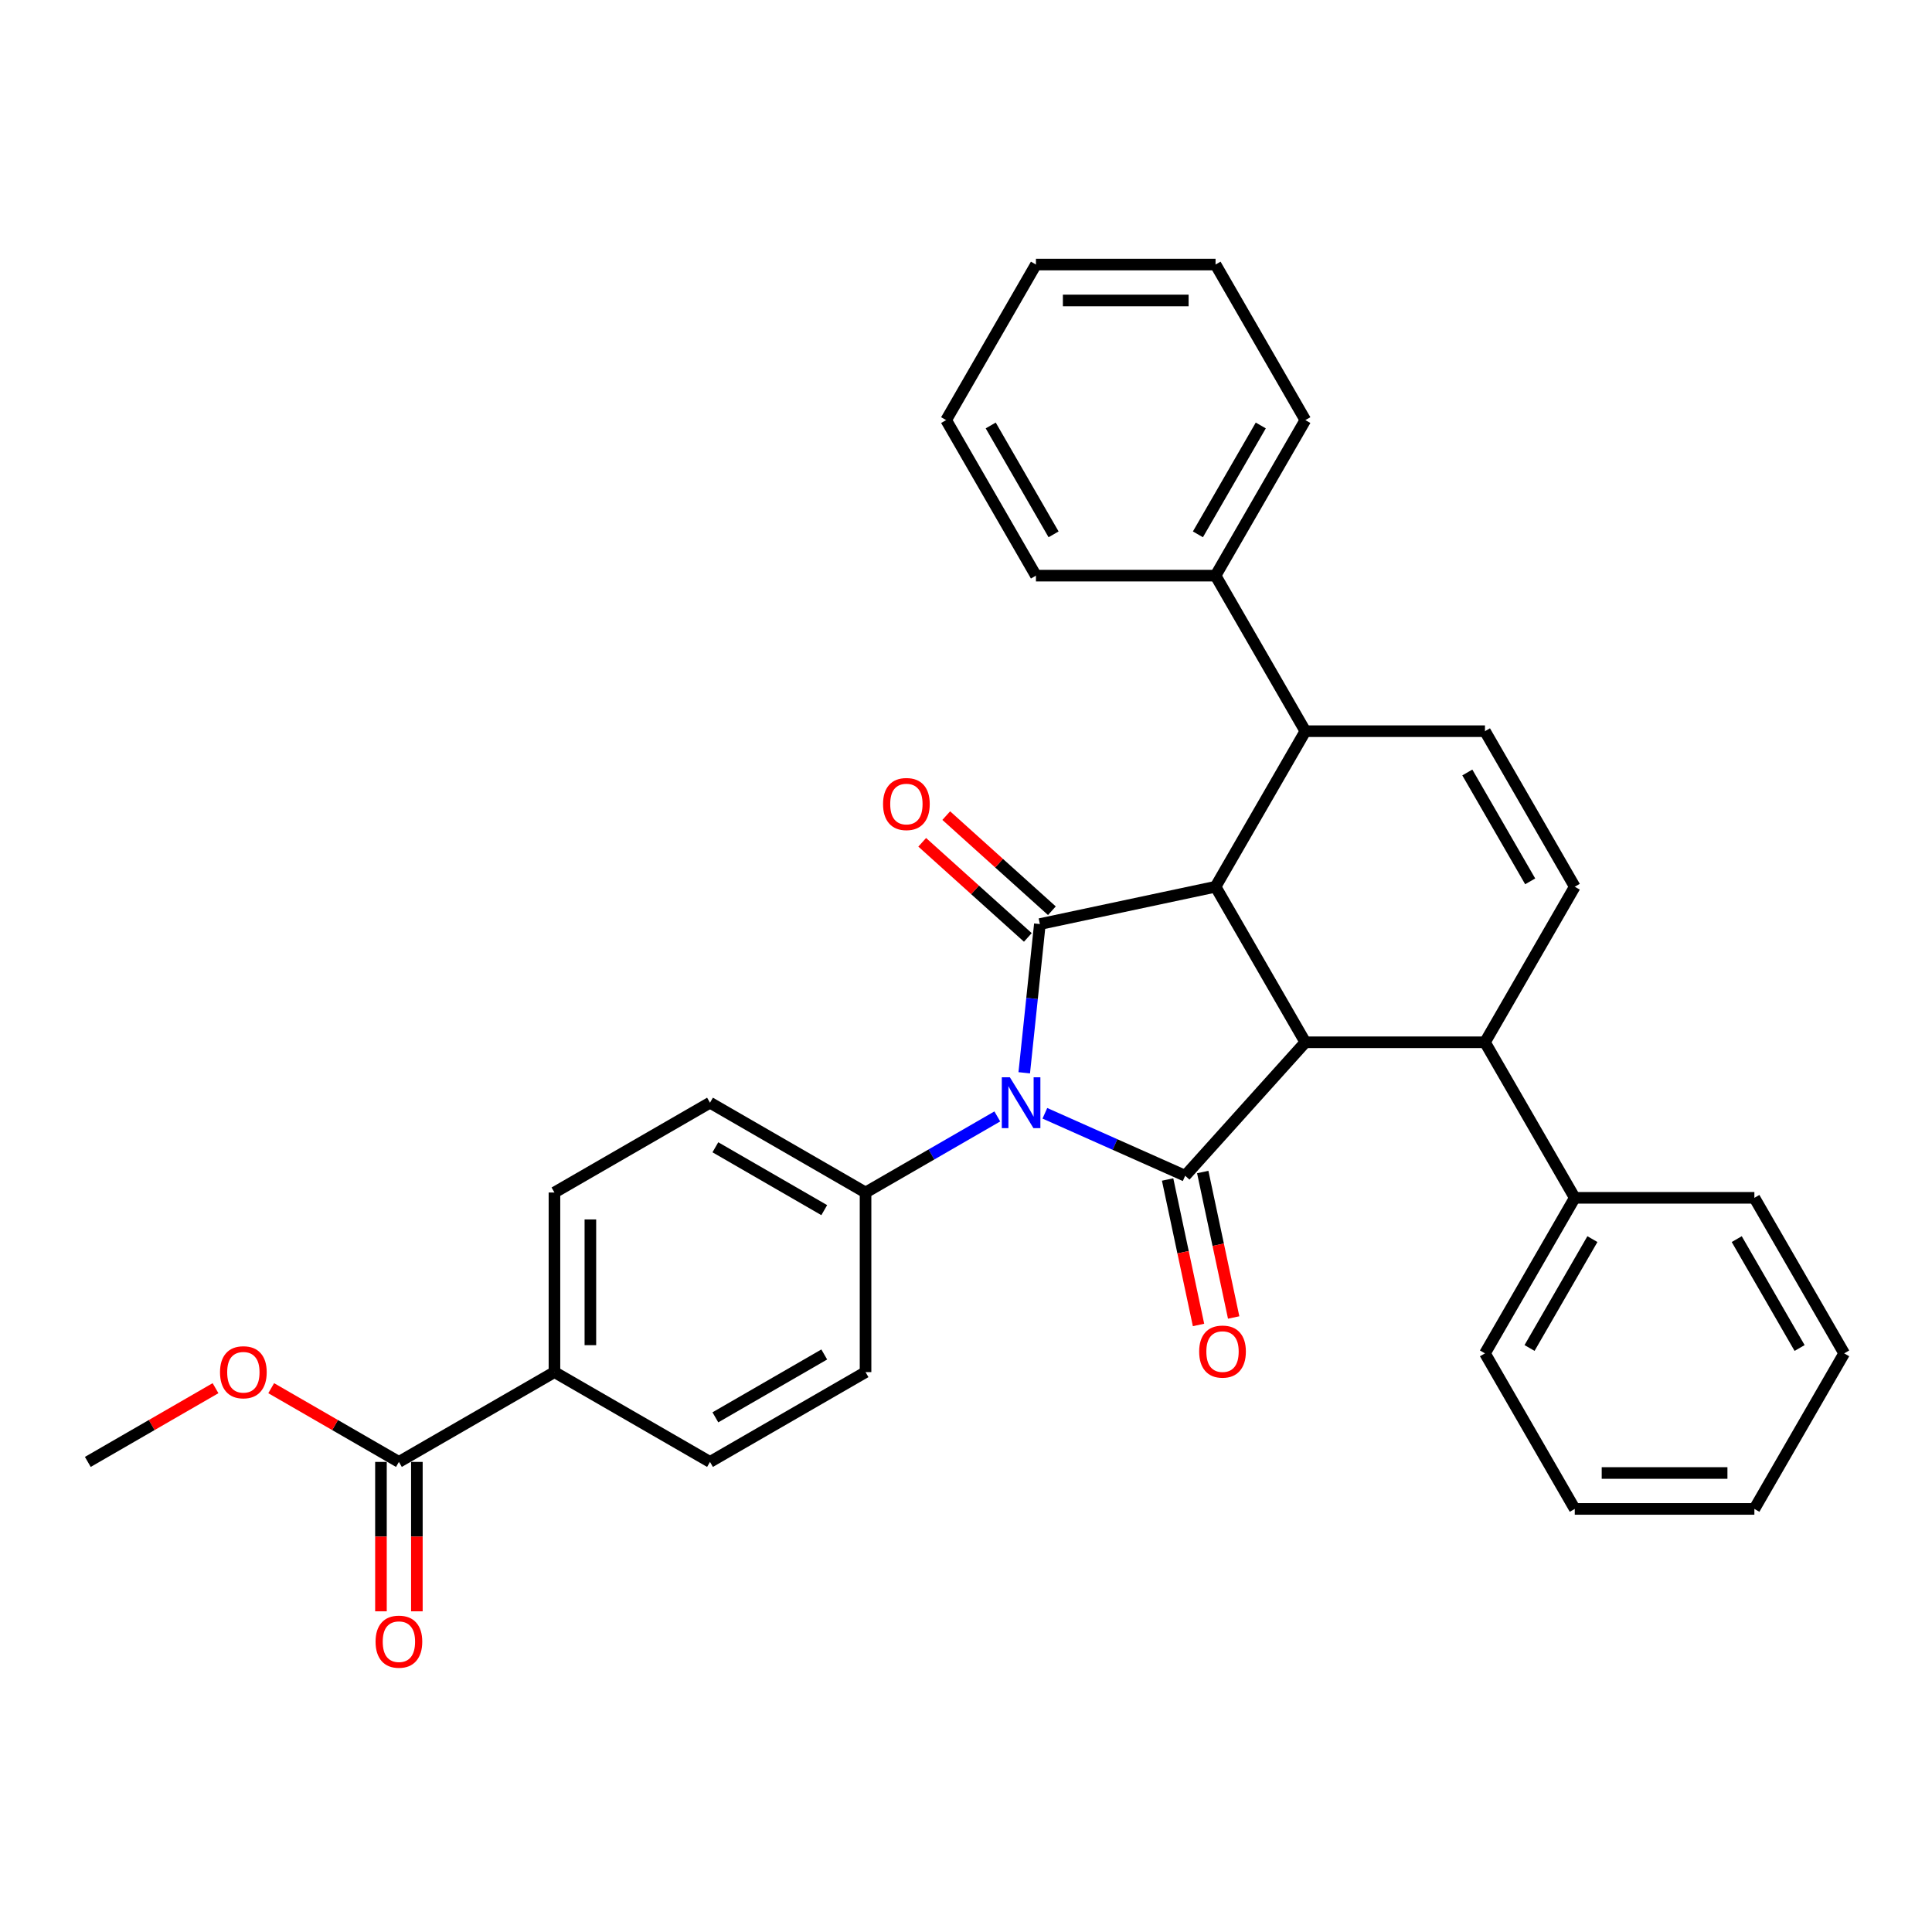 <?xml version='1.0' encoding='iso-8859-1'?>
<svg version='1.1' baseProfile='full'
              xmlns='http://www.w3.org/2000/svg'
                      xmlns:rdkit='http://www.rdkit.org/xml'
                      xmlns:xlink='http://www.w3.org/1999/xlink'
                  xml:space='preserve'
width='1000px' height='1000px' viewBox='0 0 1000 1000'>
<!-- END OF HEADER -->
<rect style='opacity:1.0;fill:#FFFFFF;stroke:none' width='1000' height='1000' x='0' y='0'> </rect>
<path class='bond-0' d='M 540.825,576.236 L 577.134,592.402' style='fill:none;fill-rule:evenodd;stroke:#0000FF;stroke-width:6px;stroke-linecap:butt;stroke-linejoin:miter;stroke-opacity:1' />
<path class='bond-0' d='M 577.134,592.402 L 613.444,608.568' style='fill:none;fill-rule:evenodd;stroke:#000000;stroke-width:6px;stroke-linecap:butt;stroke-linejoin:miter;stroke-opacity:1' />
<path class='bond-1' d='M 530.144,555.268 L 534.189,516.784' style='fill:none;fill-rule:evenodd;stroke:#0000FF;stroke-width:6px;stroke-linecap:butt;stroke-linejoin:miter;stroke-opacity:1' />
<path class='bond-1' d='M 534.189,516.784 L 538.233,478.3' style='fill:none;fill-rule:evenodd;stroke:#000000;stroke-width:6px;stroke-linecap:butt;stroke-linejoin:miter;stroke-opacity:1' />
<path class='bond-8' d='M 516.207,577.862 L 482.107,597.55' style='fill:none;fill-rule:evenodd;stroke:#0000FF;stroke-width:6px;stroke-linecap:butt;stroke-linejoin:miter;stroke-opacity:1' />
<path class='bond-8' d='M 482.107,597.55 L 448.006,617.238' style='fill:none;fill-rule:evenodd;stroke:#000000;stroke-width:6px;stroke-linecap:butt;stroke-linejoin:miter;stroke-opacity:1' />
<path class='bond-2' d='M 613.444,608.568 L 675.65,539.482' style='fill:none;fill-rule:evenodd;stroke:#000000;stroke-width:6px;stroke-linecap:butt;stroke-linejoin:miter;stroke-opacity:1' />
<path class='bond-11' d='M 604.351,610.501 L 612.353,648.15' style='fill:none;fill-rule:evenodd;stroke:#000000;stroke-width:6px;stroke-linecap:butt;stroke-linejoin:miter;stroke-opacity:1' />
<path class='bond-11' d='M 612.353,648.15 L 620.355,685.798' style='fill:none;fill-rule:evenodd;stroke:#FF0000;stroke-width:6px;stroke-linecap:butt;stroke-linejoin:miter;stroke-opacity:1' />
<path class='bond-11' d='M 622.537,606.635 L 630.54,644.284' style='fill:none;fill-rule:evenodd;stroke:#000000;stroke-width:6px;stroke-linecap:butt;stroke-linejoin:miter;stroke-opacity:1' />
<path class='bond-11' d='M 630.54,644.284 L 638.542,681.932' style='fill:none;fill-rule:evenodd;stroke:#FF0000;stroke-width:6px;stroke-linecap:butt;stroke-linejoin:miter;stroke-opacity:1' />
<path class='bond-3' d='M 538.233,478.3 L 629.167,458.971' style='fill:none;fill-rule:evenodd;stroke:#000000;stroke-width:6px;stroke-linecap:butt;stroke-linejoin:miter;stroke-opacity:1' />
<path class='bond-10' d='M 544.454,471.391 L 517.116,446.776' style='fill:none;fill-rule:evenodd;stroke:#000000;stroke-width:6px;stroke-linecap:butt;stroke-linejoin:miter;stroke-opacity:1' />
<path class='bond-10' d='M 517.116,446.776 L 489.777,422.16' style='fill:none;fill-rule:evenodd;stroke:#FF0000;stroke-width:6px;stroke-linecap:butt;stroke-linejoin:miter;stroke-opacity:1' />
<path class='bond-10' d='M 532.013,485.209 L 504.674,460.593' style='fill:none;fill-rule:evenodd;stroke:#000000;stroke-width:6px;stroke-linecap:butt;stroke-linejoin:miter;stroke-opacity:1' />
<path class='bond-10' d='M 504.674,460.593 L 477.336,435.977' style='fill:none;fill-rule:evenodd;stroke:#FF0000;stroke-width:6px;stroke-linecap:butt;stroke-linejoin:miter;stroke-opacity:1' />
<path class='bond-4' d='M 675.65,539.482 L 768.615,539.482' style='fill:none;fill-rule:evenodd;stroke:#000000;stroke-width:6px;stroke-linecap:butt;stroke-linejoin:miter;stroke-opacity:1' />
<path class='bond-32' d='M 675.65,539.482 L 629.167,458.971' style='fill:none;fill-rule:evenodd;stroke:#000000;stroke-width:6px;stroke-linecap:butt;stroke-linejoin:miter;stroke-opacity:1' />
<path class='bond-5' d='M 629.167,458.971 L 675.65,378.461' style='fill:none;fill-rule:evenodd;stroke:#000000;stroke-width:6px;stroke-linecap:butt;stroke-linejoin:miter;stroke-opacity:1' />
<path class='bond-6' d='M 768.615,539.482 L 815.098,458.971' style='fill:none;fill-rule:evenodd;stroke:#000000;stroke-width:6px;stroke-linecap:butt;stroke-linejoin:miter;stroke-opacity:1' />
<path class='bond-15' d='M 768.615,539.482 L 815.098,619.992' style='fill:none;fill-rule:evenodd;stroke:#000000;stroke-width:6px;stroke-linecap:butt;stroke-linejoin:miter;stroke-opacity:1' />
<path class='bond-7' d='M 675.65,378.461 L 768.615,378.461' style='fill:none;fill-rule:evenodd;stroke:#000000;stroke-width:6px;stroke-linecap:butt;stroke-linejoin:miter;stroke-opacity:1' />
<path class='bond-14' d='M 675.65,378.461 L 629.167,297.951' style='fill:none;fill-rule:evenodd;stroke:#000000;stroke-width:6px;stroke-linecap:butt;stroke-linejoin:miter;stroke-opacity:1' />
<path class='bond-34' d='M 815.098,458.971 L 768.615,378.461' style='fill:none;fill-rule:evenodd;stroke:#000000;stroke-width:6px;stroke-linecap:butt;stroke-linejoin:miter;stroke-opacity:1' />
<path class='bond-34' d='M 792.023,456.191 L 759.485,399.834' style='fill:none;fill-rule:evenodd;stroke:#000000;stroke-width:6px;stroke-linecap:butt;stroke-linejoin:miter;stroke-opacity:1' />
<path class='bond-16' d='M 448.006,617.238 L 448.006,710.204' style='fill:none;fill-rule:evenodd;stroke:#000000;stroke-width:6px;stroke-linecap:butt;stroke-linejoin:miter;stroke-opacity:1' />
<path class='bond-17' d='M 448.006,617.238 L 367.496,570.756' style='fill:none;fill-rule:evenodd;stroke:#000000;stroke-width:6px;stroke-linecap:butt;stroke-linejoin:miter;stroke-opacity:1' />
<path class='bond-17' d='M 426.633,626.368 L 370.276,593.83' style='fill:none;fill-rule:evenodd;stroke:#000000;stroke-width:6px;stroke-linecap:butt;stroke-linejoin:miter;stroke-opacity:1' />
<path class='bond-9' d='M 206.475,756.686 L 286.985,710.204' style='fill:none;fill-rule:evenodd;stroke:#000000;stroke-width:6px;stroke-linecap:butt;stroke-linejoin:miter;stroke-opacity:1' />
<path class='bond-13' d='M 197.179,756.686 L 197.179,795.35' style='fill:none;fill-rule:evenodd;stroke:#000000;stroke-width:6px;stroke-linecap:butt;stroke-linejoin:miter;stroke-opacity:1' />
<path class='bond-13' d='M 197.179,795.35 L 197.179,834.015' style='fill:none;fill-rule:evenodd;stroke:#FF0000;stroke-width:6px;stroke-linecap:butt;stroke-linejoin:miter;stroke-opacity:1' />
<path class='bond-13' d='M 215.772,756.686 L 215.772,795.35' style='fill:none;fill-rule:evenodd;stroke:#000000;stroke-width:6px;stroke-linecap:butt;stroke-linejoin:miter;stroke-opacity:1' />
<path class='bond-13' d='M 215.772,795.35 L 215.772,834.015' style='fill:none;fill-rule:evenodd;stroke:#FF0000;stroke-width:6px;stroke-linecap:butt;stroke-linejoin:miter;stroke-opacity:1' />
<path class='bond-20' d='M 206.475,756.686 L 173.425,737.605' style='fill:none;fill-rule:evenodd;stroke:#000000;stroke-width:6px;stroke-linecap:butt;stroke-linejoin:miter;stroke-opacity:1' />
<path class='bond-20' d='M 173.425,737.605 L 140.374,718.523' style='fill:none;fill-rule:evenodd;stroke:#FF0000;stroke-width:6px;stroke-linecap:butt;stroke-linejoin:miter;stroke-opacity:1' />
<path class='bond-12' d='M 286.985,710.204 L 286.985,617.238' style='fill:none;fill-rule:evenodd;stroke:#000000;stroke-width:6px;stroke-linecap:butt;stroke-linejoin:miter;stroke-opacity:1' />
<path class='bond-12' d='M 305.578,696.259 L 305.578,631.183' style='fill:none;fill-rule:evenodd;stroke:#000000;stroke-width:6px;stroke-linecap:butt;stroke-linejoin:miter;stroke-opacity:1' />
<path class='bond-33' d='M 286.985,710.204 L 367.496,756.686' style='fill:none;fill-rule:evenodd;stroke:#000000;stroke-width:6px;stroke-linecap:butt;stroke-linejoin:miter;stroke-opacity:1' />
<path class='bond-23' d='M 629.167,297.951 L 675.65,217.441' style='fill:none;fill-rule:evenodd;stroke:#000000;stroke-width:6px;stroke-linecap:butt;stroke-linejoin:miter;stroke-opacity:1' />
<path class='bond-23' d='M 620.038,276.578 L 652.575,220.221' style='fill:none;fill-rule:evenodd;stroke:#000000;stroke-width:6px;stroke-linecap:butt;stroke-linejoin:miter;stroke-opacity:1' />
<path class='bond-24' d='M 629.167,297.951 L 536.202,297.951' style='fill:none;fill-rule:evenodd;stroke:#000000;stroke-width:6px;stroke-linecap:butt;stroke-linejoin:miter;stroke-opacity:1' />
<path class='bond-21' d='M 815.098,619.992 L 768.615,700.502' style='fill:none;fill-rule:evenodd;stroke:#000000;stroke-width:6px;stroke-linecap:butt;stroke-linejoin:miter;stroke-opacity:1' />
<path class='bond-21' d='M 824.227,641.365 L 791.689,697.722' style='fill:none;fill-rule:evenodd;stroke:#000000;stroke-width:6px;stroke-linecap:butt;stroke-linejoin:miter;stroke-opacity:1' />
<path class='bond-22' d='M 815.098,619.992 L 908.063,619.992' style='fill:none;fill-rule:evenodd;stroke:#000000;stroke-width:6px;stroke-linecap:butt;stroke-linejoin:miter;stroke-opacity:1' />
<path class='bond-19' d='M 448.006,710.204 L 367.496,756.686' style='fill:none;fill-rule:evenodd;stroke:#000000;stroke-width:6px;stroke-linecap:butt;stroke-linejoin:miter;stroke-opacity:1' />
<path class='bond-19' d='M 426.633,701.074 L 370.276,733.612' style='fill:none;fill-rule:evenodd;stroke:#000000;stroke-width:6px;stroke-linecap:butt;stroke-linejoin:miter;stroke-opacity:1' />
<path class='bond-18' d='M 367.496,570.756 L 286.985,617.238' style='fill:none;fill-rule:evenodd;stroke:#000000;stroke-width:6px;stroke-linecap:butt;stroke-linejoin:miter;stroke-opacity:1' />
<path class='bond-25' d='M 111.555,718.523 L 78.505,737.605' style='fill:none;fill-rule:evenodd;stroke:#FF0000;stroke-width:6px;stroke-linecap:butt;stroke-linejoin:miter;stroke-opacity:1' />
<path class='bond-25' d='M 78.505,737.605 L 45.455,756.686' style='fill:none;fill-rule:evenodd;stroke:#000000;stroke-width:6px;stroke-linecap:butt;stroke-linejoin:miter;stroke-opacity:1' />
<path class='bond-28' d='M 768.615,700.502 L 815.098,781.012' style='fill:none;fill-rule:evenodd;stroke:#000000;stroke-width:6px;stroke-linecap:butt;stroke-linejoin:miter;stroke-opacity:1' />
<path class='bond-29' d='M 908.063,619.992 L 954.545,700.502' style='fill:none;fill-rule:evenodd;stroke:#000000;stroke-width:6px;stroke-linecap:butt;stroke-linejoin:miter;stroke-opacity:1' />
<path class='bond-29' d='M 898.933,641.365 L 931.471,697.722' style='fill:none;fill-rule:evenodd;stroke:#000000;stroke-width:6px;stroke-linecap:butt;stroke-linejoin:miter;stroke-opacity:1' />
<path class='bond-26' d='M 675.65,217.441 L 629.167,136.93' style='fill:none;fill-rule:evenodd;stroke:#000000;stroke-width:6px;stroke-linecap:butt;stroke-linejoin:miter;stroke-opacity:1' />
<path class='bond-27' d='M 536.202,297.951 L 489.719,217.441' style='fill:none;fill-rule:evenodd;stroke:#000000;stroke-width:6px;stroke-linecap:butt;stroke-linejoin:miter;stroke-opacity:1' />
<path class='bond-27' d='M 545.332,276.578 L 512.794,220.221' style='fill:none;fill-rule:evenodd;stroke:#000000;stroke-width:6px;stroke-linecap:butt;stroke-linejoin:miter;stroke-opacity:1' />
<path class='bond-35' d='M 629.167,136.93 L 536.202,136.93' style='fill:none;fill-rule:evenodd;stroke:#000000;stroke-width:6px;stroke-linecap:butt;stroke-linejoin:miter;stroke-opacity:1' />
<path class='bond-35' d='M 615.222,155.523 L 550.147,155.523' style='fill:none;fill-rule:evenodd;stroke:#000000;stroke-width:6px;stroke-linecap:butt;stroke-linejoin:miter;stroke-opacity:1' />
<path class='bond-31' d='M 489.719,217.441 L 536.202,136.93' style='fill:none;fill-rule:evenodd;stroke:#000000;stroke-width:6px;stroke-linecap:butt;stroke-linejoin:miter;stroke-opacity:1' />
<path class='bond-36' d='M 815.098,781.012 L 908.063,781.012' style='fill:none;fill-rule:evenodd;stroke:#000000;stroke-width:6px;stroke-linecap:butt;stroke-linejoin:miter;stroke-opacity:1' />
<path class='bond-36' d='M 829.042,762.419 L 894.118,762.419' style='fill:none;fill-rule:evenodd;stroke:#000000;stroke-width:6px;stroke-linecap:butt;stroke-linejoin:miter;stroke-opacity:1' />
<path class='bond-30' d='M 954.545,700.502 L 908.063,781.012' style='fill:none;fill-rule:evenodd;stroke:#000000;stroke-width:6px;stroke-linecap:butt;stroke-linejoin:miter;stroke-opacity:1' />
<path  class='atom-0' d='M 522.696 557.592
L 531.324 571.537
Q 532.179 572.913, 533.555 575.404
Q 534.931 577.896, 535.005 578.044
L 535.005 557.592
L 538.5 557.592
L 538.5 583.92
L 534.893 583.92
L 525.634 568.673
Q 524.556 566.888, 523.403 564.843
Q 522.287 562.798, 521.953 562.166
L 521.953 583.92
L 518.532 583.92
L 518.532 557.592
L 522.696 557.592
' fill='#0000FF'/>
<path  class='atom-11' d='M 457.061 416.168
Q 457.061 409.847, 460.185 406.314
Q 463.309 402.781, 469.147 402.781
Q 474.985 402.781, 478.109 406.314
Q 481.232 409.847, 481.232 416.168
Q 481.232 422.564, 478.072 426.209
Q 474.911 429.816, 469.147 429.816
Q 463.346 429.816, 460.185 426.209
Q 457.061 422.602, 457.061 416.168
M 469.147 426.841
Q 473.163 426.841, 475.32 424.163
Q 477.514 421.449, 477.514 416.168
Q 477.514 411, 475.32 408.396
Q 473.163 405.756, 469.147 405.756
Q 465.131 405.756, 462.937 408.359
Q 460.78 410.962, 460.78 416.168
Q 460.78 421.486, 462.937 424.163
Q 465.131 426.841, 469.147 426.841
' fill='#FF0000'/>
<path  class='atom-12' d='M 620.687 699.576
Q 620.687 693.255, 623.811 689.722
Q 626.934 686.189, 632.772 686.189
Q 638.611 686.189, 641.734 689.722
Q 644.858 693.255, 644.858 699.576
Q 644.858 705.972, 641.697 709.616
Q 638.536 713.224, 632.772 713.224
Q 626.971 713.224, 623.811 709.616
Q 620.687 706.009, 620.687 699.576
M 632.772 710.249
Q 636.789 710.249, 638.945 707.571
Q 641.139 704.857, 641.139 699.576
Q 641.139 694.407, 638.945 691.804
Q 636.789 689.164, 632.772 689.164
Q 628.756 689.164, 626.562 691.767
Q 624.406 694.37, 624.406 699.576
Q 624.406 704.894, 626.562 707.571
Q 628.756 710.249, 632.772 710.249
' fill='#FF0000'/>
<path  class='atom-14' d='M 194.39 849.726
Q 194.39 843.404, 197.513 839.872
Q 200.637 836.339, 206.475 836.339
Q 212.313 836.339, 215.437 839.872
Q 218.561 843.404, 218.561 849.726
Q 218.561 856.122, 215.4 859.766
Q 212.239 863.373, 206.475 863.373
Q 200.674 863.373, 197.513 859.766
Q 194.39 856.159, 194.39 849.726
M 206.475 860.398
Q 210.491 860.398, 212.648 857.721
Q 214.842 855.006, 214.842 849.726
Q 214.842 844.557, 212.648 841.954
Q 210.491 839.314, 206.475 839.314
Q 202.459 839.314, 200.265 841.917
Q 198.108 844.52, 198.108 849.726
Q 198.108 855.043, 200.265 857.721
Q 202.459 860.398, 206.475 860.398
' fill='#FF0000'/>
<path  class='atom-21' d='M 113.879 710.278
Q 113.879 703.956, 117.003 700.424
Q 120.127 696.891, 125.965 696.891
Q 131.803 696.891, 134.927 700.424
Q 138.05 703.956, 138.05 710.278
Q 138.05 716.674, 134.889 720.318
Q 131.729 723.925, 125.965 723.925
Q 120.164 723.925, 117.003 720.318
Q 113.879 716.711, 113.879 710.278
M 125.965 720.95
Q 129.981 720.95, 132.138 718.273
Q 134.332 715.558, 134.332 710.278
Q 134.332 705.109, 132.138 702.506
Q 129.981 699.866, 125.965 699.866
Q 121.949 699.866, 119.755 702.469
Q 117.598 705.072, 117.598 710.278
Q 117.598 715.596, 119.755 718.273
Q 121.949 720.95, 125.965 720.95
' fill='#FF0000'/>
</svg>
